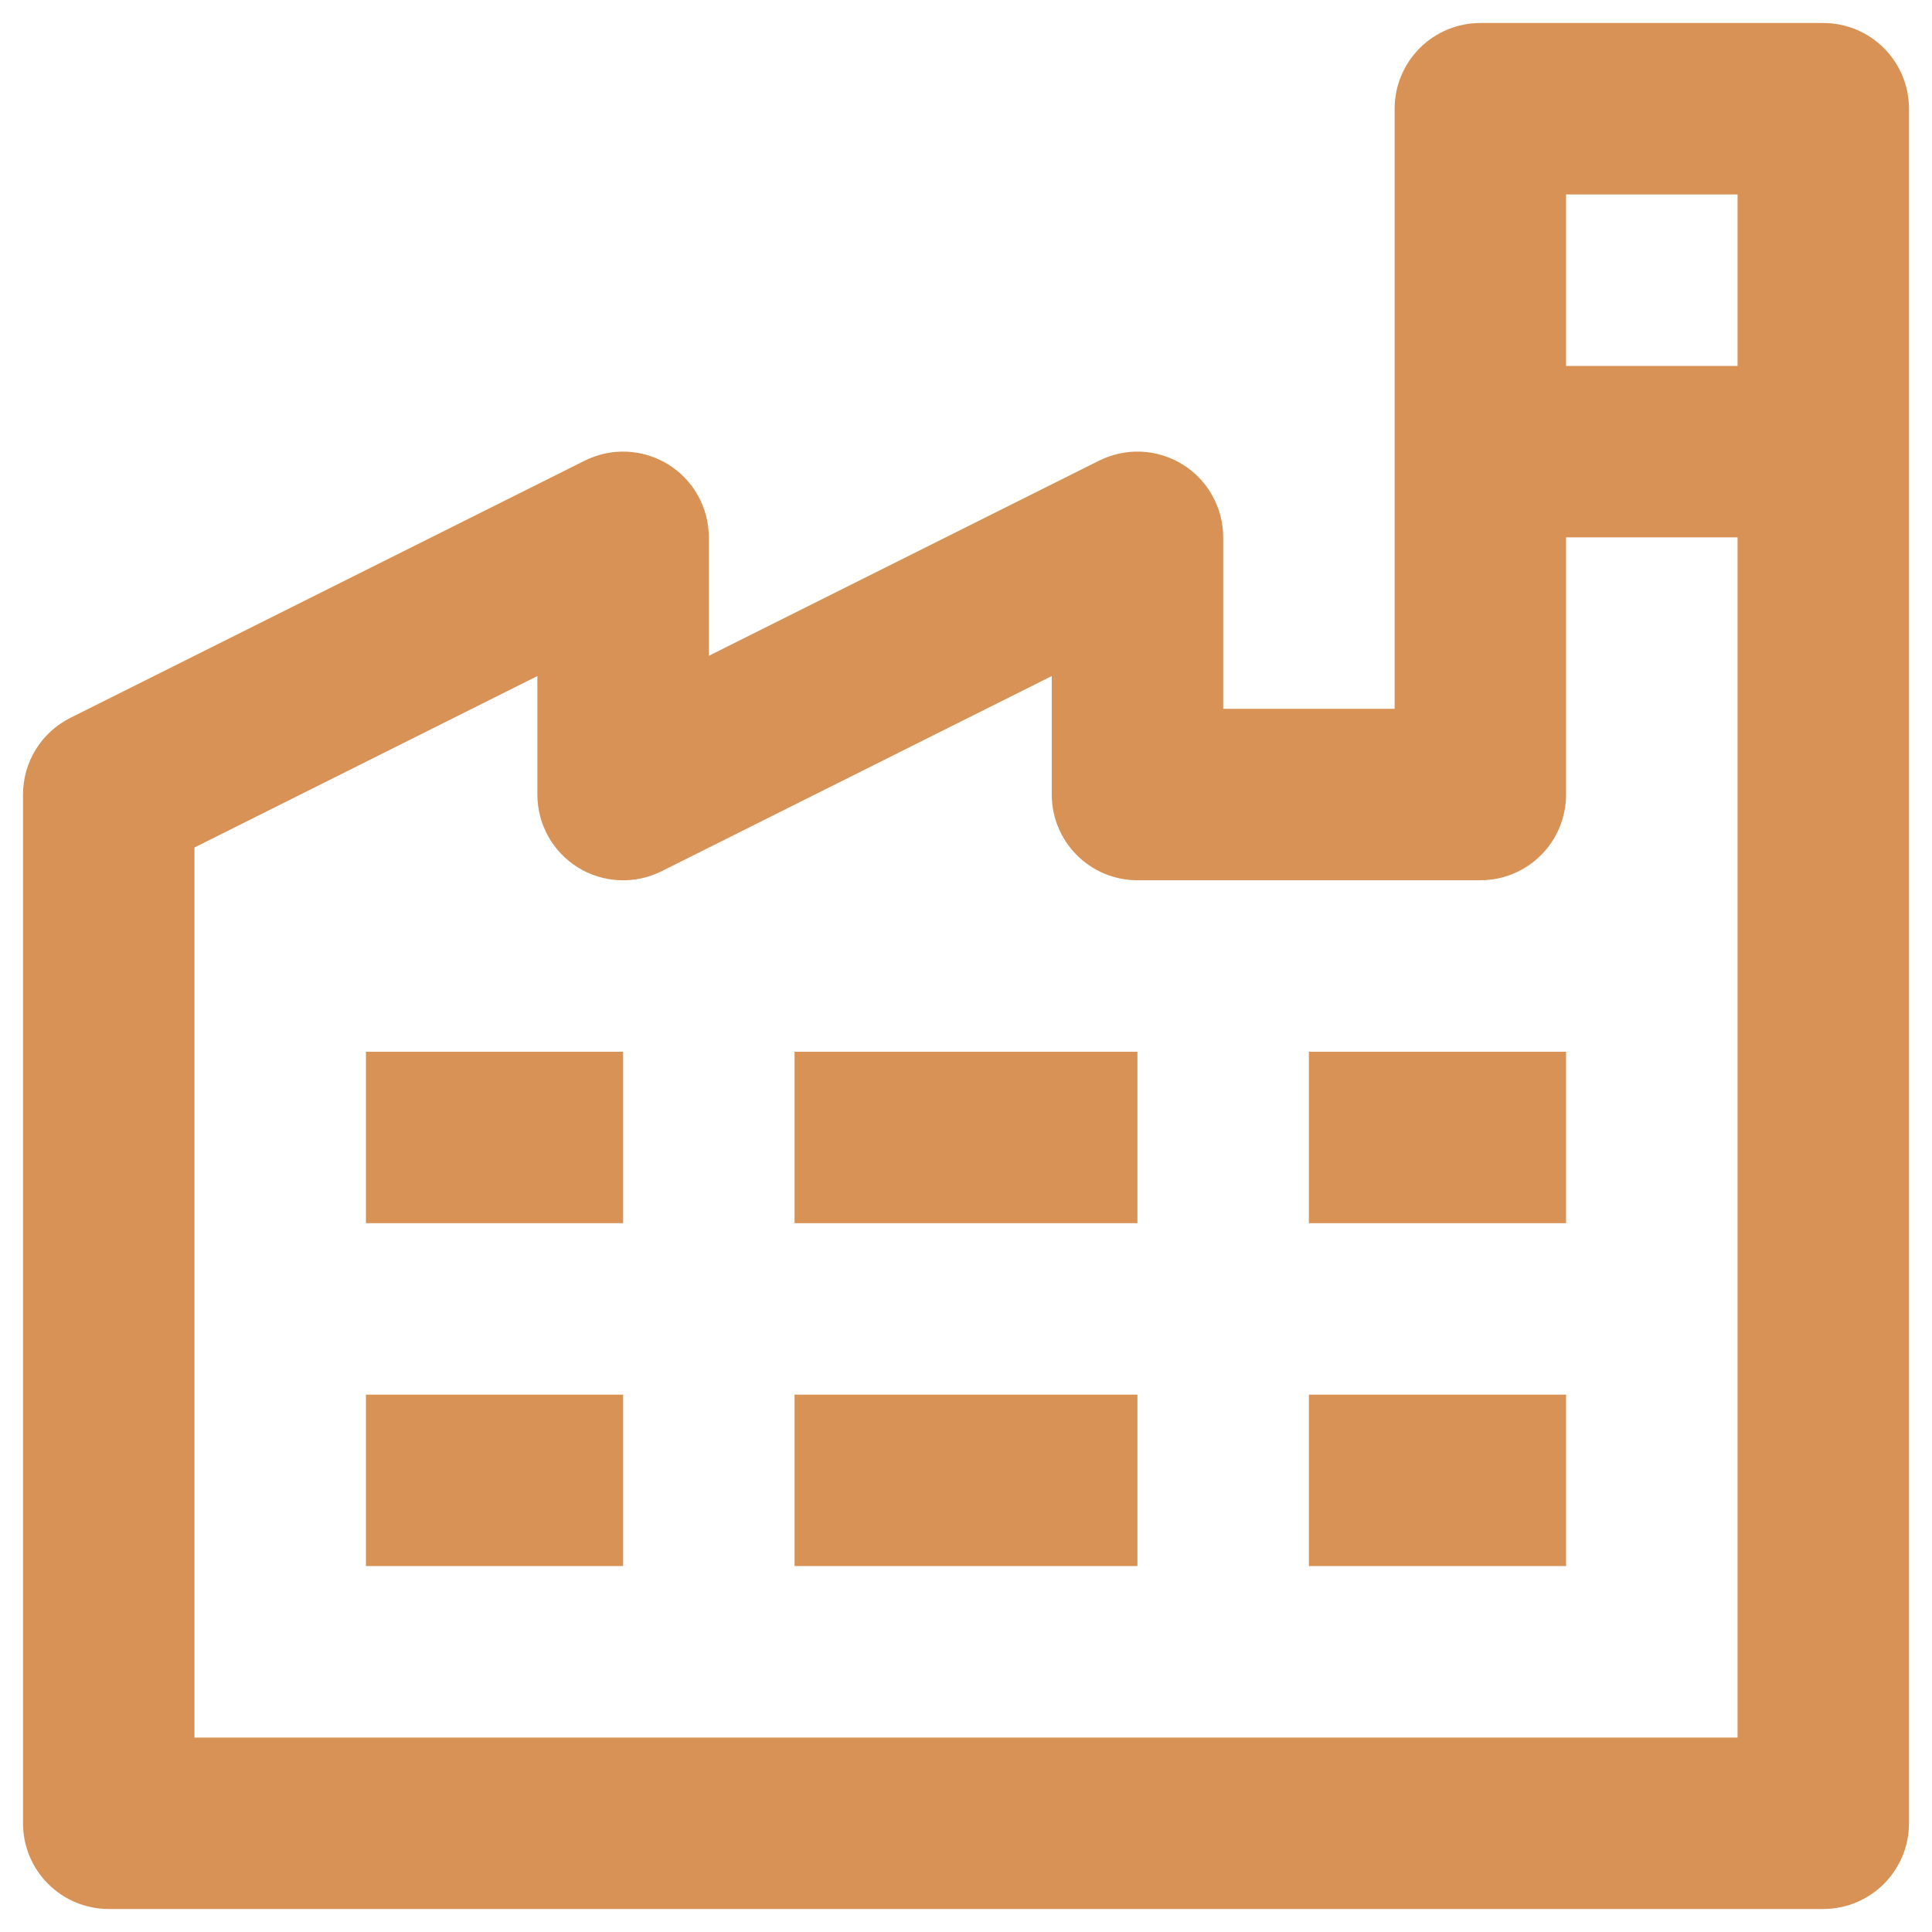 <svg width="42" height="42" viewBox="0 0 42 42" fill="none" xmlns="http://www.w3.org/2000/svg">
<path d="M39.636 0.5H32.182C31.688 0.5 31.213 0.696 30.864 1.046C30.515 1.395 30.318 1.869 30.318 2.364V15.409H26.591V11.682C26.591 11.364 26.51 11.052 26.355 10.774C26.201 10.496 25.978 10.263 25.708 10.096C25.437 9.929 25.129 9.834 24.812 9.819C24.494 9.805 24.178 9.872 23.894 10.014L15.409 14.257V11.682C15.409 11.364 15.328 11.052 15.174 10.774C15.019 10.496 14.796 10.263 14.526 10.096C14.256 9.929 13.947 9.834 13.63 9.819C13.312 9.805 12.997 9.872 12.712 10.014L1.531 15.605C1.221 15.76 0.96 15.998 0.778 16.292C0.596 16.587 0.5 16.926 0.5 17.273V39.636C0.5 40.131 0.696 40.605 1.046 40.954C1.395 41.304 1.869 41.5 2.364 41.5H39.636C40.131 41.5 40.605 41.304 40.954 40.954C41.304 40.605 41.5 40.131 41.5 39.636V2.364C41.5 1.869 41.304 1.395 40.954 1.046C40.605 0.696 40.131 0.5 39.636 0.5ZM37.773 4.227V7.955H34.045V4.227H37.773ZM4.227 37.773V18.424L11.682 14.697V17.273C11.682 17.59 11.763 17.903 11.917 18.18C12.072 18.458 12.295 18.691 12.565 18.859C12.835 19.026 13.144 19.121 13.461 19.135C13.778 19.15 14.094 19.083 14.379 18.941L22.864 14.697V17.273C22.864 17.767 23.06 18.241 23.41 18.59C23.759 18.94 24.233 19.136 24.727 19.136H32.182C32.676 19.136 33.15 18.94 33.5 18.59C33.849 18.241 34.045 17.767 34.045 17.273V11.682H37.773V37.773H4.227ZM7.955 22.864H13.546V26.591H7.955V22.864ZM17.273 22.864H24.727V26.591H17.273V22.864ZM28.454 22.864H34.045V26.591H28.454V22.864ZM7.955 30.318H13.546V34.045H7.955V30.318ZM17.273 30.318H24.727V34.045H17.273V30.318ZM28.454 30.318H34.045V34.045H28.454V30.318Z" fill="#D89255"/>
</svg>
